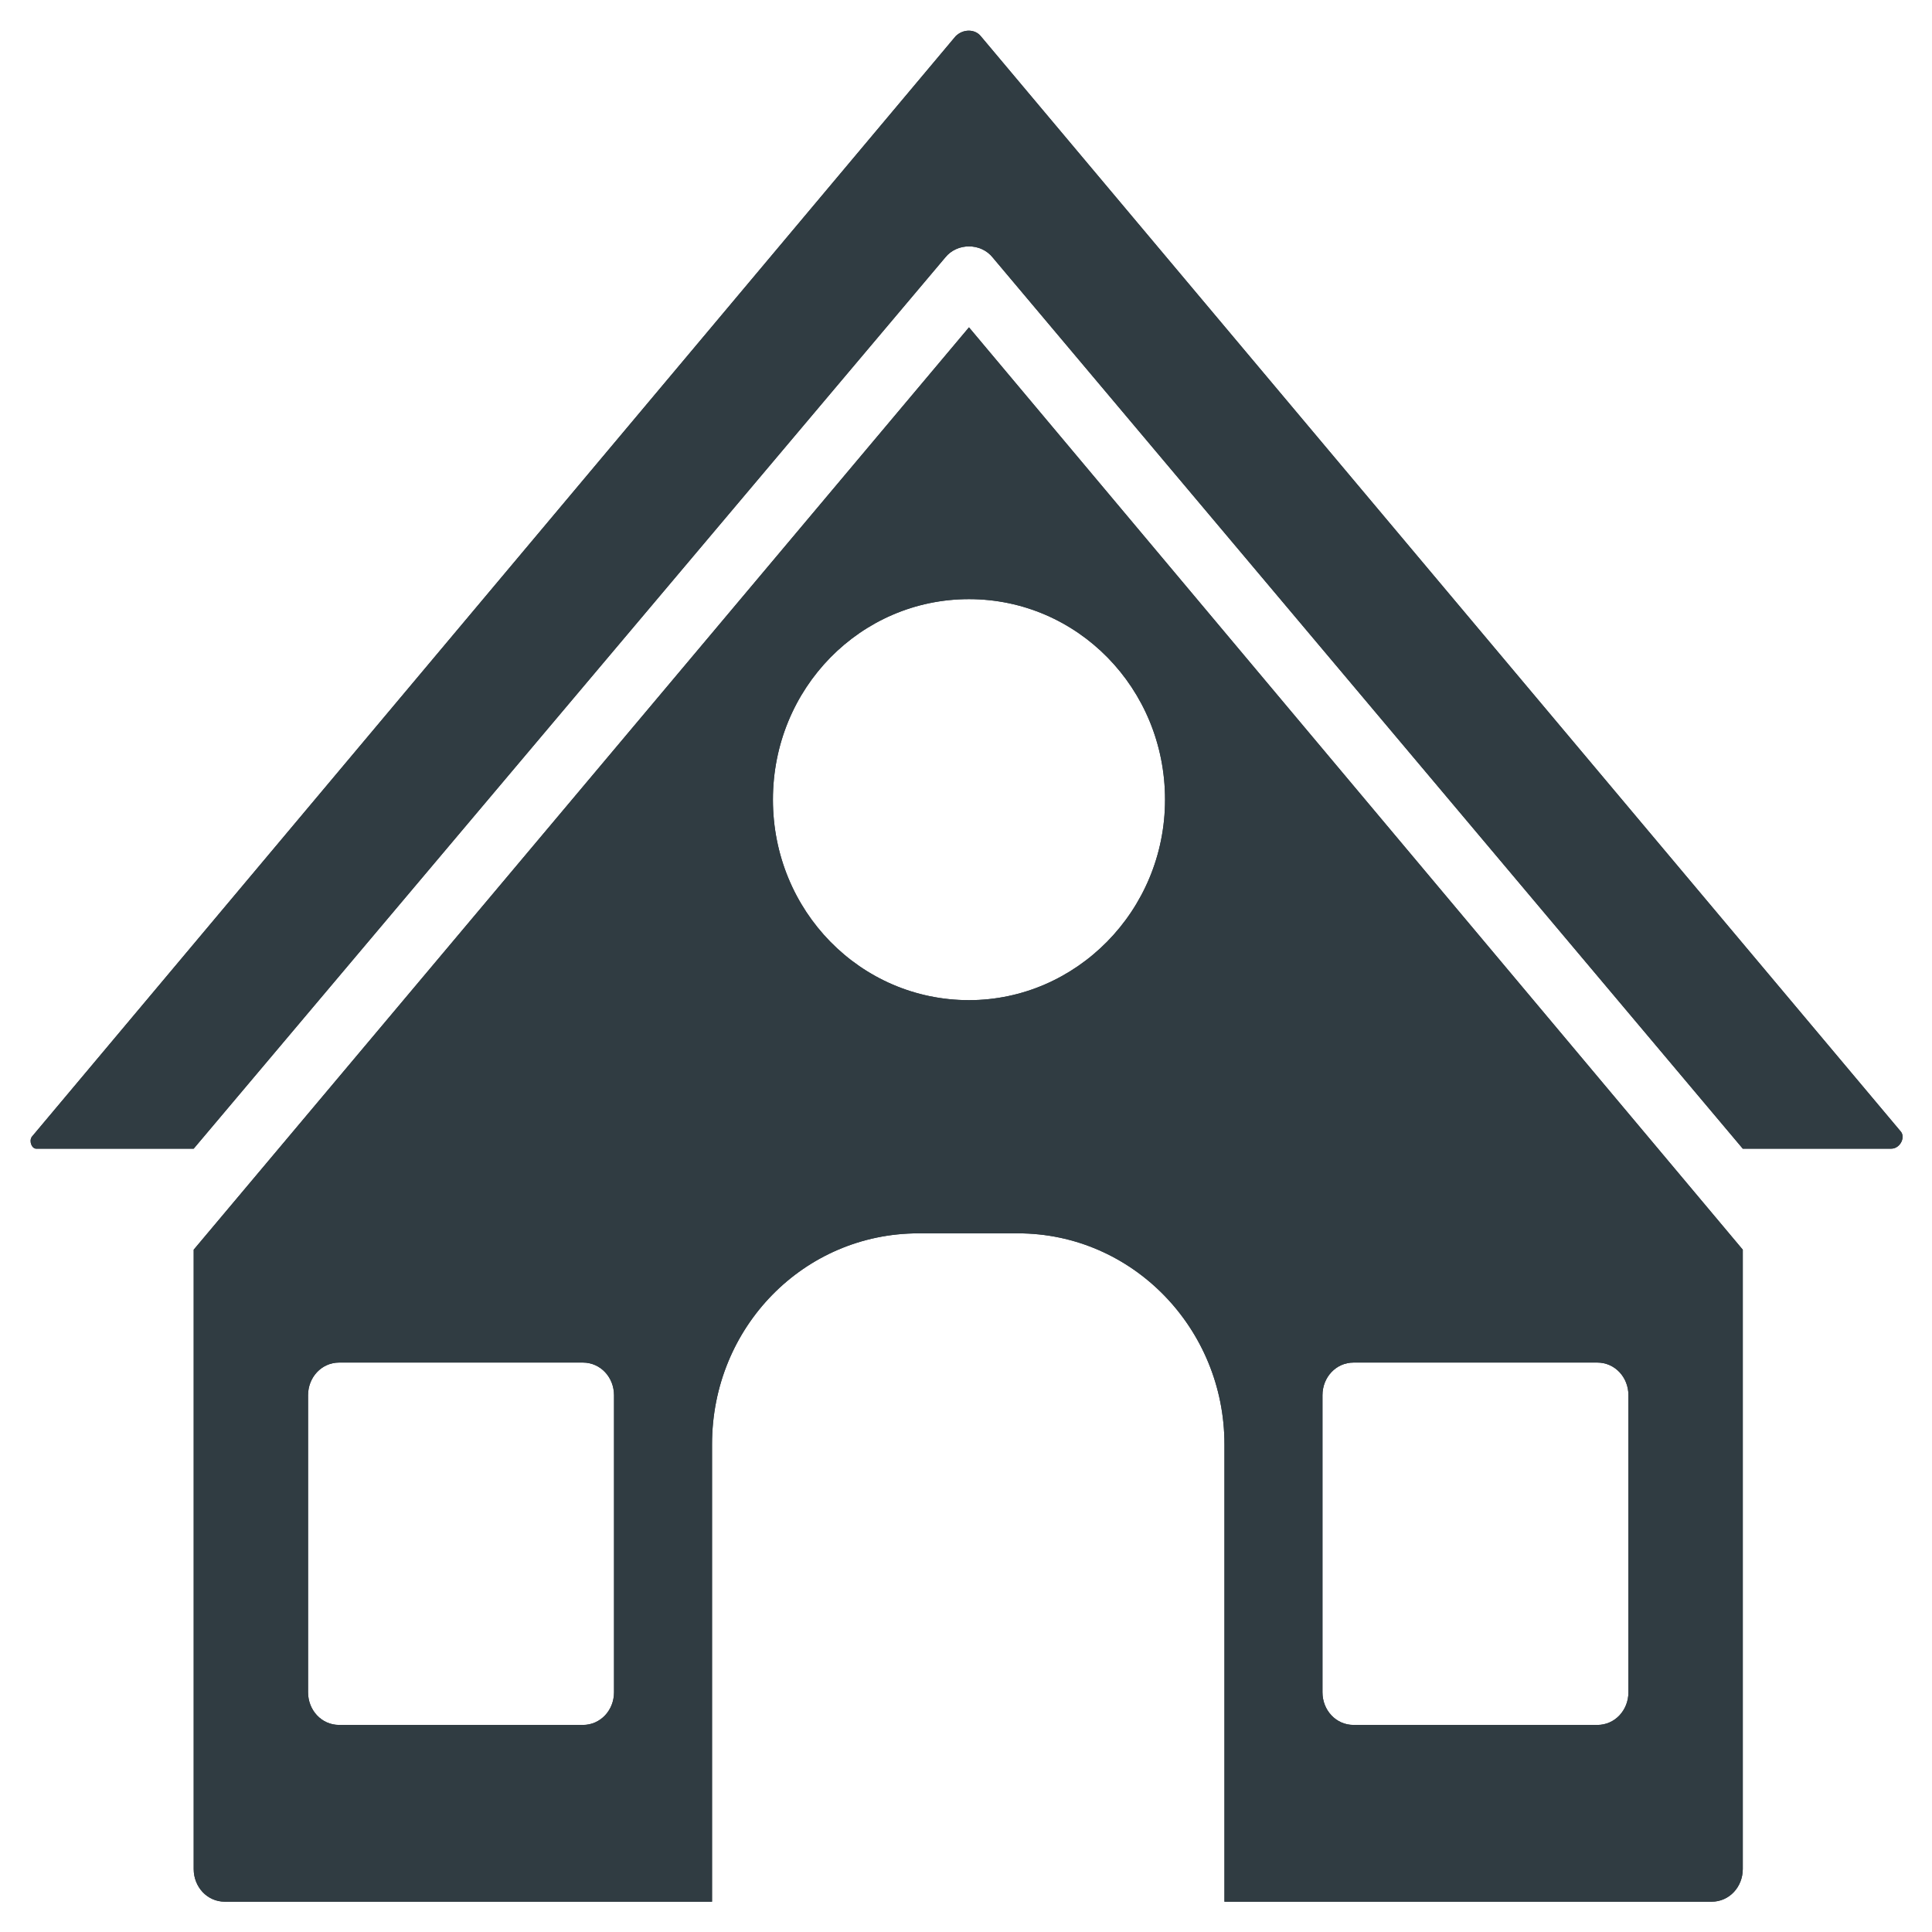 <?xml version="1.0" encoding="UTF-8"?>
<!-- Uploaded to: ICON Repo, www.svgrepo.com, Generator: ICON Repo Mixer Tools -->
<svg width="800px" height="800px" version="1.1" viewBox="144 144 512 512" xmlns="http://www.w3.org/2000/svg">
 <g fill="#303c42">
  <path d="m394.49 212.25c3.148-3.938 9.445-3.938 12.594 0l198.77 236.16h39.359c2.363 0 3.938-3.148 2.363-4.723l-243.64-290.08c-1.574-1.969-4.723-1.969-6.691 0l-244.82 291.66c-0.789 1.18 0 3.148 1.18 3.148h41.723z"/>
  <path d="m400.79 230.75-205.46 244.43v164.13c0 4.723 3.543 8.66 8.266 8.66h129.1v-121.23c0-31.094 24.402-55.891 54.711-55.891h26.371c30.309 0 54.711 25.191 54.711 55.891v121.23h129.1c4.723 0 8.266-3.938 8.266-8.66v-164.13zm-94.07 361.72c0 4.723-3.543 8.66-8.266 8.66h-64.551c-4.723 0-8.266-3.938-8.266-8.66v-78.719c0-4.723 3.543-8.66 8.266-8.66h64.551c4.723 0 8.266 3.938 8.266 8.66zm94.07-183.42c-28.734 0-51.957-23.617-51.957-53.137 0-29.52 23.223-53.137 51.957-53.137s51.957 23.617 51.957 53.137c0 29.52-23.617 53.137-51.957 53.137zm174.76 183.42c0 4.723-3.543 8.66-8.266 8.66h-64.551c-4.723 0-8.266-3.938-8.266-8.66v-78.719c0-4.723 3.543-8.66 8.266-8.66h64.551c4.723 0 8.266 3.938 8.266 8.66z"/>
  <path d="m394.49 212.25c3.148-3.938 9.445-3.938 12.594 0l198.77 236.16h39.359c2.363 0 3.938-3.148 2.363-4.723l-243.64-290.08c-1.574-1.969-4.723-1.969-6.691 0l-244.82 291.66c-0.789 1.18 0 3.148 1.18 3.148h41.723z"/>
  <path d="m400.79 230.75-205.46 244.43v164.13c0 4.723 3.543 8.66 8.266 8.66h129.1v-121.23c0-31.094 24.402-55.891 54.711-55.891h26.371c30.309 0 54.711 25.191 54.711 55.891v121.23h129.1c4.723 0 8.266-3.938 8.266-8.66v-164.13zm-94.07 361.72c0 4.723-3.543 8.66-8.266 8.66h-64.551c-4.723 0-8.266-3.938-8.266-8.66v-78.719c0-4.723 3.543-8.66 8.266-8.66h64.551c4.723 0 8.266 3.938 8.266 8.66zm94.07-183.42c-28.734 0-51.957-23.617-51.957-53.137 0-29.52 23.223-53.137 51.957-53.137s51.957 23.617 51.957 53.137c0 29.52-23.617 53.137-51.957 53.137zm174.76 183.42c0 4.723-3.543 8.66-8.266 8.66h-64.551c-4.723 0-8.266-3.938-8.266-8.66v-78.719c0-4.723 3.543-8.66 8.266-8.66h64.551c4.723 0 8.266 3.938 8.266 8.66z"/>
 </g>
</svg>